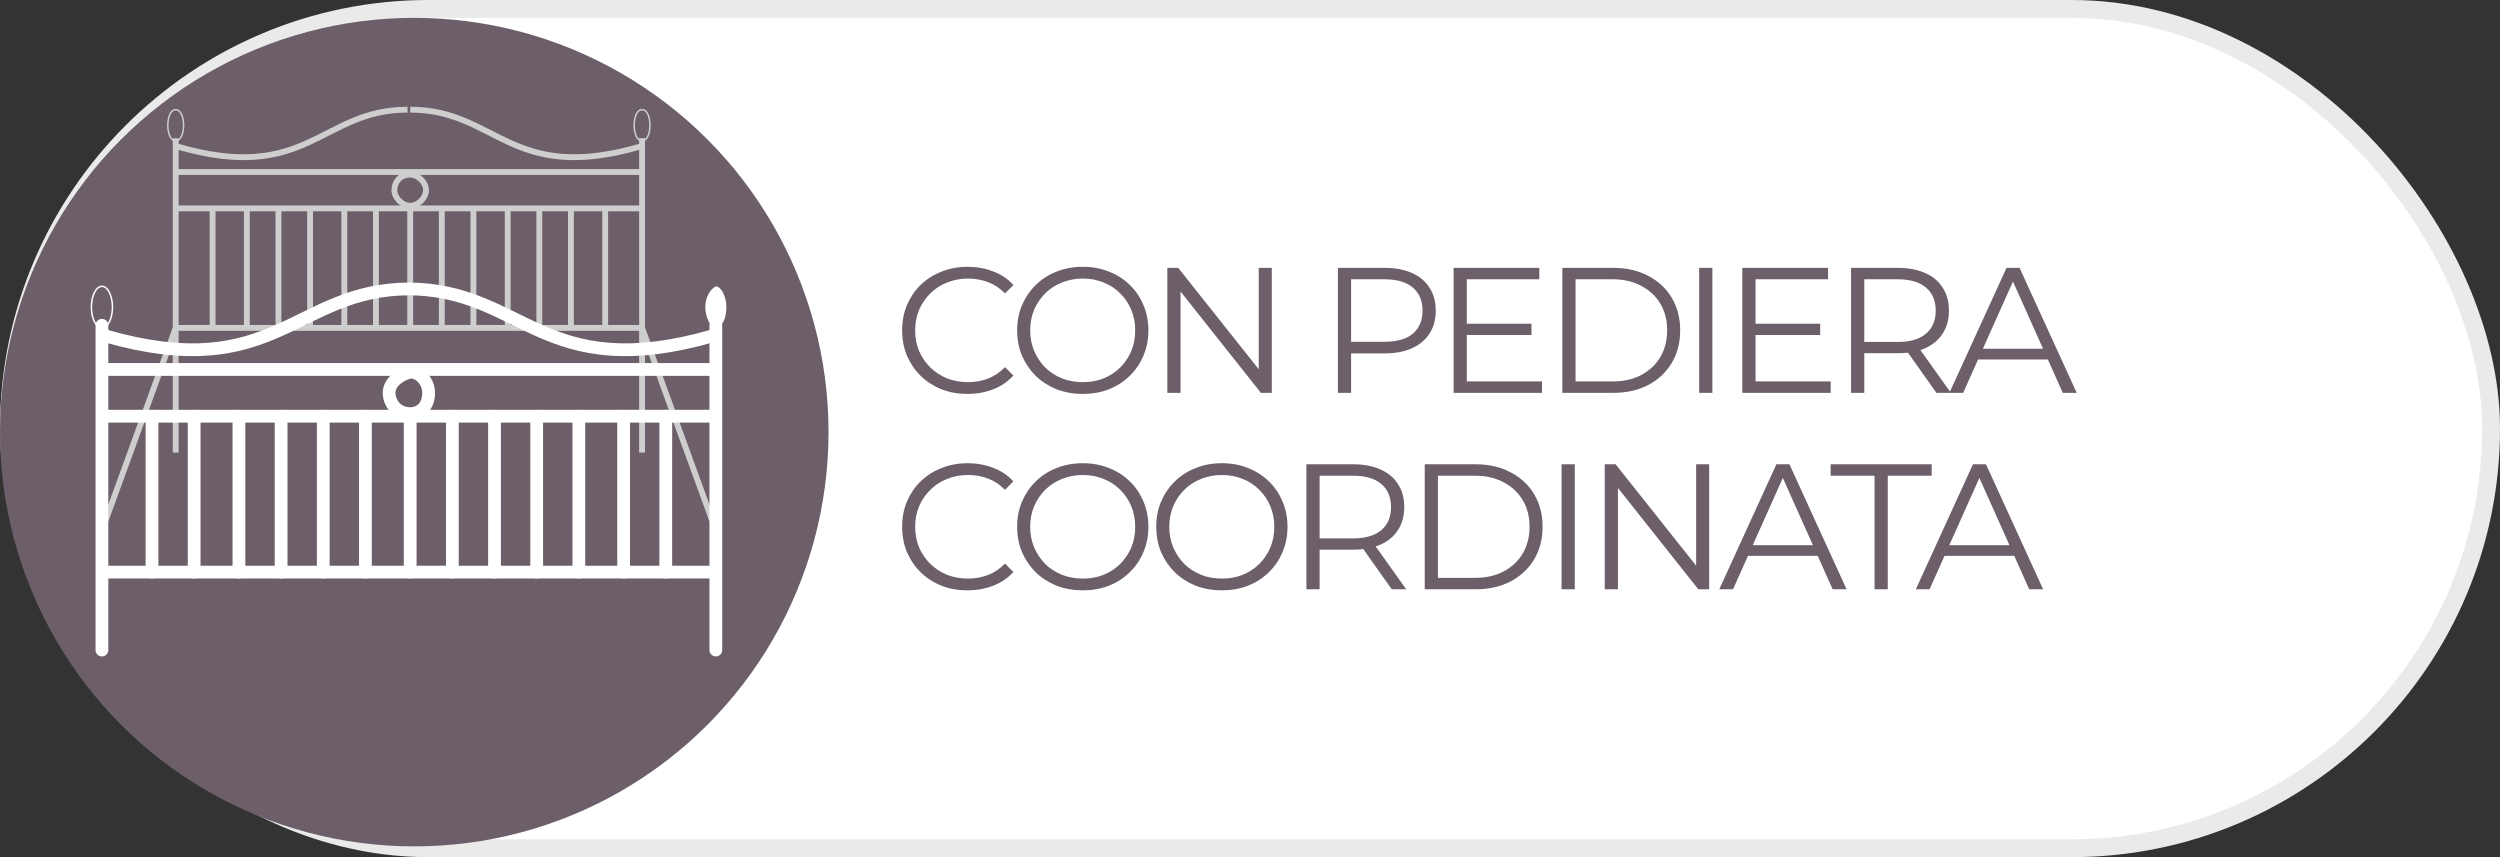 <svg width="140" height="48" viewBox="0 0 140 48" fill="none" xmlns="http://www.w3.org/2000/svg">
<rect x="0" y="0" width="140" height="48" fill="#333333" stroke="none"/>
<rect x="0.5" y="0.5" width="139" height="47" rx="23.5" fill="white" stroke="#EBEAEA"/>
<circle cx="23.199" cy="24.199" r="23.199" fill="#6C5F69"/>
<path d="M54.18 22.06C53.653 22.06 53.167 21.973 52.72 21.8C52.273 21.62 51.887 21.37 51.56 21.05C51.233 20.73 50.977 20.353 50.79 19.92C50.61 19.487 50.52 19.013 50.52 18.5C50.52 17.987 50.61 17.513 50.79 17.08C50.977 16.647 51.233 16.27 51.56 15.95C51.893 15.63 52.283 15.383 52.73 15.21C53.177 15.03 53.663 14.94 54.19 14.94C54.697 14.94 55.173 15.027 55.62 15.2C56.067 15.367 56.443 15.62 56.75 15.96L56.28 16.43C55.993 16.137 55.677 15.927 55.33 15.8C54.983 15.667 54.61 15.6 54.21 15.6C53.79 15.6 53.4 15.673 53.04 15.82C52.68 15.96 52.367 16.163 52.1 16.43C51.833 16.69 51.623 16.997 51.47 17.35C51.323 17.697 51.25 18.08 51.25 18.5C51.25 18.92 51.323 19.307 51.47 19.66C51.623 20.007 51.833 20.313 52.1 20.58C52.367 20.84 52.68 21.043 53.04 21.19C53.4 21.33 53.79 21.4 54.21 21.4C54.61 21.4 54.983 21.333 55.33 21.2C55.677 21.067 55.993 20.853 56.28 20.56L56.75 21.03C56.443 21.37 56.067 21.627 55.62 21.8C55.173 21.973 54.693 22.06 54.18 22.06ZM60.641 22.06C60.114 22.06 59.624 21.973 59.171 21.8C58.724 21.62 58.334 21.37 58.001 21.05C57.674 20.723 57.418 20.347 57.231 19.92C57.051 19.487 56.961 19.013 56.961 18.5C56.961 17.987 57.051 17.517 57.231 17.09C57.418 16.657 57.674 16.28 58.001 15.96C58.334 15.633 58.724 15.383 59.171 15.21C59.618 15.03 60.108 14.94 60.641 14.94C61.168 14.94 61.654 15.03 62.101 15.21C62.548 15.383 62.934 15.63 63.261 15.95C63.594 16.27 63.851 16.647 64.031 17.08C64.218 17.513 64.311 17.987 64.311 18.5C64.311 19.013 64.218 19.487 64.031 19.92C63.851 20.353 63.594 20.73 63.261 21.05C62.934 21.37 62.548 21.62 62.101 21.8C61.654 21.973 61.168 22.06 60.641 22.06ZM60.641 21.4C61.061 21.4 61.448 21.33 61.801 21.19C62.161 21.043 62.471 20.84 62.731 20.58C62.998 20.313 63.204 20.007 63.351 19.66C63.498 19.307 63.571 18.92 63.571 18.5C63.571 18.08 63.498 17.697 63.351 17.35C63.204 16.997 62.998 16.69 62.731 16.43C62.471 16.163 62.161 15.96 61.801 15.82C61.448 15.673 61.061 15.6 60.641 15.6C60.221 15.6 59.831 15.673 59.471 15.82C59.111 15.96 58.798 16.163 58.531 16.43C58.271 16.69 58.064 16.997 57.911 17.35C57.764 17.697 57.691 18.08 57.691 18.5C57.691 18.913 57.764 19.297 57.911 19.65C58.064 20.003 58.271 20.313 58.531 20.58C58.798 20.84 59.111 21.043 59.471 21.19C59.831 21.33 60.221 21.4 60.641 21.4ZM65.37 22V15H65.98L70.81 21.08H70.49V15H71.22V22H70.61L65.79 15.92H66.11V22H65.37ZM74.922 22V15H77.542C78.135 15 78.645 15.097 79.072 15.29C79.498 15.477 79.825 15.75 80.052 16.11C80.285 16.463 80.402 16.893 80.402 17.4C80.402 17.893 80.285 18.32 80.052 18.68C79.825 19.033 79.498 19.307 79.072 19.5C78.645 19.693 78.135 19.79 77.542 19.79H75.332L75.662 19.44V22H74.922ZM75.662 19.5L75.332 19.14H77.522C78.222 19.14 78.752 18.99 79.112 18.69C79.478 18.383 79.662 17.953 79.662 17.4C79.662 16.84 79.478 16.407 79.112 16.1C78.752 15.793 78.222 15.64 77.522 15.64H75.332L75.662 15.29V19.5ZM82.062 18.13H85.762V18.76H82.062V18.13ZM82.142 21.36H86.352V22H81.402V15H86.202V15.64H82.142V21.36ZM87.491 22V15H90.341C91.088 15 91.741 15.15 92.301 15.45C92.868 15.743 93.308 16.153 93.621 16.68C93.934 17.207 94.091 17.813 94.091 18.5C94.091 19.187 93.934 19.793 93.621 20.32C93.308 20.847 92.868 21.26 92.301 21.56C91.741 21.853 91.088 22 90.341 22H87.491ZM88.231 21.36H90.301C90.921 21.36 91.458 21.24 91.911 21C92.371 20.753 92.728 20.417 92.981 19.99C93.234 19.557 93.361 19.06 93.361 18.5C93.361 17.933 93.234 17.437 92.981 17.01C92.728 16.583 92.371 16.25 91.911 16.01C91.458 15.763 90.921 15.64 90.301 15.64H88.231V21.36ZM95.153 22V15H95.893V22H95.153ZM98.231 18.13H101.93V18.76H98.231V18.13ZM98.311 21.36H102.52V22H97.57V15H102.37V15.64H98.311V21.36ZM103.66 22V15H106.28C106.873 15 107.383 15.097 107.81 15.29C108.237 15.477 108.563 15.75 108.79 16.11C109.023 16.463 109.14 16.893 109.14 17.4C109.14 17.893 109.023 18.32 108.79 18.68C108.563 19.033 108.237 19.307 107.81 19.5C107.383 19.687 106.873 19.78 106.28 19.78H104.07L104.4 19.44V22H103.66ZM108.44 22L106.64 19.46H107.44L109.25 22H108.44ZM104.4 19.5L104.07 19.15H106.26C106.96 19.15 107.49 18.997 107.85 18.69C108.217 18.383 108.4 17.953 108.4 17.4C108.4 16.84 108.217 16.407 107.85 16.1C107.49 15.793 106.96 15.64 106.26 15.64H104.07L104.4 15.29V19.5ZM109.166 22L112.366 15H113.096L116.296 22H115.516L112.576 15.43H112.876L109.936 22H109.166ZM110.426 20.13L110.646 19.53H114.716L114.936 20.13H110.426ZM54.18 33.06C53.653 33.06 53.167 32.973 52.72 32.8C52.273 32.62 51.887 32.37 51.56 32.05C51.233 31.73 50.977 31.353 50.79 30.92C50.61 30.487 50.52 30.013 50.52 29.5C50.52 28.987 50.61 28.513 50.79 28.08C50.977 27.647 51.233 27.27 51.56 26.95C51.893 26.63 52.283 26.383 52.73 26.21C53.177 26.03 53.663 25.94 54.19 25.94C54.697 25.94 55.173 26.027 55.62 26.2C56.067 26.367 56.443 26.62 56.75 26.96L56.28 27.43C55.993 27.137 55.677 26.927 55.33 26.8C54.983 26.667 54.61 26.6 54.21 26.6C53.79 26.6 53.4 26.673 53.04 26.82C52.68 26.96 52.367 27.163 52.1 27.43C51.833 27.69 51.623 27.997 51.47 28.35C51.323 28.697 51.25 29.08 51.25 29.5C51.25 29.92 51.323 30.307 51.47 30.66C51.623 31.007 51.833 31.313 52.1 31.58C52.367 31.84 52.68 32.043 53.04 32.19C53.4 32.33 53.79 32.4 54.21 32.4C54.61 32.4 54.983 32.333 55.33 32.2C55.677 32.067 55.993 31.853 56.28 31.56L56.75 32.03C56.443 32.37 56.067 32.627 55.62 32.8C55.173 32.973 54.693 33.06 54.18 33.06ZM60.641 33.06C60.114 33.06 59.624 32.973 59.171 32.8C58.724 32.62 58.334 32.37 58.001 32.05C57.674 31.723 57.418 31.347 57.231 30.92C57.051 30.487 56.961 30.013 56.961 29.5C56.961 28.987 57.051 28.517 57.231 28.09C57.418 27.657 57.674 27.28 58.001 26.96C58.334 26.633 58.724 26.383 59.171 26.21C59.618 26.03 60.108 25.94 60.641 25.94C61.168 25.94 61.654 26.03 62.101 26.21C62.548 26.383 62.934 26.63 63.261 26.95C63.594 27.27 63.851 27.647 64.031 28.08C64.218 28.513 64.311 28.987 64.311 29.5C64.311 30.013 64.218 30.487 64.031 30.92C63.851 31.353 63.594 31.73 63.261 32.05C62.934 32.37 62.548 32.62 62.101 32.8C61.654 32.973 61.168 33.06 60.641 33.06ZM60.641 32.4C61.061 32.4 61.448 32.33 61.801 32.19C62.161 32.043 62.471 31.84 62.731 31.58C62.998 31.313 63.204 31.007 63.351 30.66C63.498 30.307 63.571 29.92 63.571 29.5C63.571 29.08 63.498 28.697 63.351 28.35C63.204 27.997 62.998 27.69 62.731 27.43C62.471 27.163 62.161 26.96 61.801 26.82C61.448 26.673 61.061 26.6 60.641 26.6C60.221 26.6 59.831 26.673 59.471 26.82C59.111 26.96 58.798 27.163 58.531 27.43C58.271 27.69 58.064 27.997 57.911 28.35C57.764 28.697 57.691 29.08 57.691 29.5C57.691 29.913 57.764 30.297 57.911 30.65C58.064 31.003 58.271 31.313 58.531 31.58C58.798 31.84 59.111 32.043 59.471 32.19C59.831 32.33 60.221 32.4 60.641 32.4ZM68.43 33.06C67.903 33.06 67.413 32.973 66.96 32.8C66.513 32.62 66.123 32.37 65.79 32.05C65.463 31.723 65.206 31.347 65.02 30.92C64.84 30.487 64.75 30.013 64.75 29.5C64.75 28.987 64.84 28.517 65.02 28.09C65.206 27.657 65.463 27.28 65.79 26.96C66.123 26.633 66.513 26.383 66.96 26.21C67.406 26.03 67.896 25.94 68.43 25.94C68.956 25.94 69.443 26.03 69.89 26.21C70.336 26.383 70.723 26.63 71.05 26.95C71.383 27.27 71.64 27.647 71.82 28.08C72.006 28.513 72.1 28.987 72.1 29.5C72.1 30.013 72.006 30.487 71.82 30.92C71.64 31.353 71.383 31.73 71.05 32.05C70.723 32.37 70.336 32.62 69.89 32.8C69.443 32.973 68.956 33.06 68.43 33.06ZM68.43 32.4C68.85 32.4 69.236 32.33 69.59 32.19C69.95 32.043 70.26 31.84 70.52 31.58C70.786 31.313 70.993 31.007 71.14 30.66C71.286 30.307 71.36 29.92 71.36 29.5C71.36 29.08 71.286 28.697 71.14 28.35C70.993 27.997 70.786 27.69 70.52 27.43C70.26 27.163 69.95 26.96 69.59 26.82C69.236 26.673 68.85 26.6 68.43 26.6C68.01 26.6 67.62 26.673 67.26 26.82C66.9 26.96 66.586 27.163 66.32 27.43C66.06 27.69 65.853 27.997 65.7 28.35C65.553 28.697 65.48 29.08 65.48 29.5C65.48 29.913 65.553 30.297 65.7 30.65C65.853 31.003 66.06 31.313 66.32 31.58C66.586 31.84 66.9 32.043 67.26 32.19C67.62 32.33 68.01 32.4 68.43 32.4ZM73.158 33V26H75.778C76.372 26 76.882 26.097 77.308 26.29C77.735 26.477 78.062 26.75 78.288 27.11C78.522 27.463 78.638 27.893 78.638 28.4C78.638 28.893 78.522 29.32 78.288 29.68C78.062 30.033 77.735 30.307 77.308 30.5C76.882 30.687 76.372 30.78 75.778 30.78H73.568L73.898 30.44V33H73.158ZM77.938 33L76.138 30.46H76.938L78.748 33H77.938ZM73.898 30.5L73.568 30.15H75.758C76.458 30.15 76.988 29.997 77.348 29.69C77.715 29.383 77.898 28.953 77.898 28.4C77.898 27.84 77.715 27.407 77.348 27.1C76.988 26.793 76.458 26.64 75.758 26.64H73.568L73.898 26.29V30.5ZM79.785 33V26H82.635C83.382 26 84.035 26.15 84.595 26.45C85.162 26.743 85.602 27.153 85.915 27.68C86.228 28.207 86.385 28.813 86.385 29.5C86.385 30.187 86.228 30.793 85.915 31.32C85.602 31.847 85.162 32.26 84.595 32.56C84.035 32.853 83.382 33 82.635 33H79.785ZM80.525 32.36H82.595C83.215 32.36 83.752 32.24 84.205 32C84.665 31.753 85.022 31.417 85.275 30.99C85.528 30.557 85.655 30.06 85.655 29.5C85.655 28.933 85.528 28.437 85.275 28.01C85.022 27.583 84.665 27.25 84.205 27.01C83.752 26.763 83.215 26.64 82.595 26.64H80.525V32.36ZM87.447 33V26H88.187V33H87.447ZM89.864 33V26H90.474L95.304 32.08H94.984V26H95.714V33H95.104L90.284 26.92H90.604V33H89.864ZM96.279 33L99.479 26H100.209L103.409 33H102.629L99.689 26.43H99.989L97.049 33H96.279ZM97.539 31.13L97.759 30.53H101.829L102.049 31.13H97.539ZM104.975 33V26.64H102.515V26H108.175V26.64H105.715V33H104.975ZM107.286 33L110.486 26H111.216L114.416 33H113.636L110.696 26.43H110.996L108.056 33H107.286ZM108.546 31.13L108.766 30.53H112.836L113.056 31.13H108.546Z" fill="#6C5F69"/>
<path d="M35.956 18.362H9.839M35.956 11.669H9.839M35.956 9.632H9.839M35.956 25.345V7.741M9.839 7.741V25.345" stroke="#CECECE" stroke-width="0.328" stroke-miterlimit="10"/>
<path d="M35.513 7.014C35.513 7.45 35.661 7.887 35.956 7.887C36.251 7.887 36.398 7.45 36.398 7.014C36.398 6.577 36.251 6.141 35.956 6.141C35.661 6.141 35.513 6.577 35.513 7.014Z" stroke="#CECECE" stroke-width="0.084" stroke-miterlimit="10"/>
<path d="M9.397 7.014C9.397 7.45 9.544 7.887 9.839 7.887C10.134 7.887 10.282 7.45 10.282 7.014C10.282 6.577 10.134 6.141 9.839 6.141C9.544 6.141 9.397 6.577 9.397 7.014Z" stroke="#CECECE" stroke-width="0.084" stroke-miterlimit="10"/>
<path d="M9.839 18.362L5.708 29.71M35.956 18.362L40.087 29.71M21.053 11.669V18.362M19.282 11.669V18.362M17.364 11.669V18.362M15.594 11.669V18.362M13.823 11.669V18.362M11.905 11.669V18.362M33.89 11.669V18.362M31.972 11.669V18.362M30.201 11.669V18.362M28.431 11.669V18.362M26.512 11.669V18.362M24.742 11.669V18.362M22.971 11.669V18.362M9.839 8.177C17.217 10.36 17.955 6.141 22.824 6.141M35.956 8.177C28.578 10.36 27.84 6.141 22.971 6.141M22.086 10.651C22.086 11.087 22.529 11.524 22.971 11.524C23.414 11.524 23.857 11.087 23.857 10.651C23.857 10.214 23.414 9.778 22.971 9.778C22.381 9.778 22.086 10.214 22.086 10.651Z" stroke="#CECECE" stroke-width="0.328" stroke-miterlimit="10"/>
<path d="M40.087 32.038H5.708M40.087 23.308H5.708M40.087 20.69H5.708M40.087 36.403V18.216M5.708 18.216V36.403" stroke="white" stroke-width="0.715" stroke-miterlimit="10" stroke-linecap="round" stroke-linejoin="round"/>
<path d="M39.497 17.198C39.497 17.78 39.792 18.362 40.087 18.362C40.382 18.362 40.677 17.925 40.677 17.198C40.677 16.616 40.382 16.034 40.087 16.034C39.792 16.179 39.497 16.616 39.497 17.198Z" fill="white"/>
<path d="M5.708 18.362C6.034 18.362 6.298 17.841 6.298 17.198C6.298 16.555 6.034 16.034 5.708 16.034C5.382 16.034 5.118 16.555 5.118 17.198C5.118 17.841 5.382 18.362 5.708 18.362Z" stroke="white" stroke-width="0.084" stroke-miterlimit="10"/>
<path d="M20.463 23.308V32.038M18.102 23.308V32.038M15.742 23.308V32.038M13.381 23.308V32.038M10.872 23.308V32.038M8.512 23.308V32.038M37.284 23.308V32.038M34.923 23.308V32.038M32.415 23.308V32.038M30.054 23.308V32.038M27.693 23.308V32.038M25.332 23.308V32.038M22.971 23.308V32.038M5.856 18.798C15.446 21.563 16.479 16.179 22.971 16.179M39.94 18.798C30.349 21.563 29.316 16.179 22.824 16.179M21.791 21.999C21.791 22.581 22.234 23.163 22.971 23.163C23.562 23.163 24.004 22.727 24.004 21.999C24.004 21.417 23.562 20.835 22.971 20.835C22.381 20.981 21.791 21.417 21.791 21.999Z" stroke="white" stroke-width="0.715" stroke-miterlimit="10" stroke-linecap="round" stroke-linejoin="round"/>
</svg>

